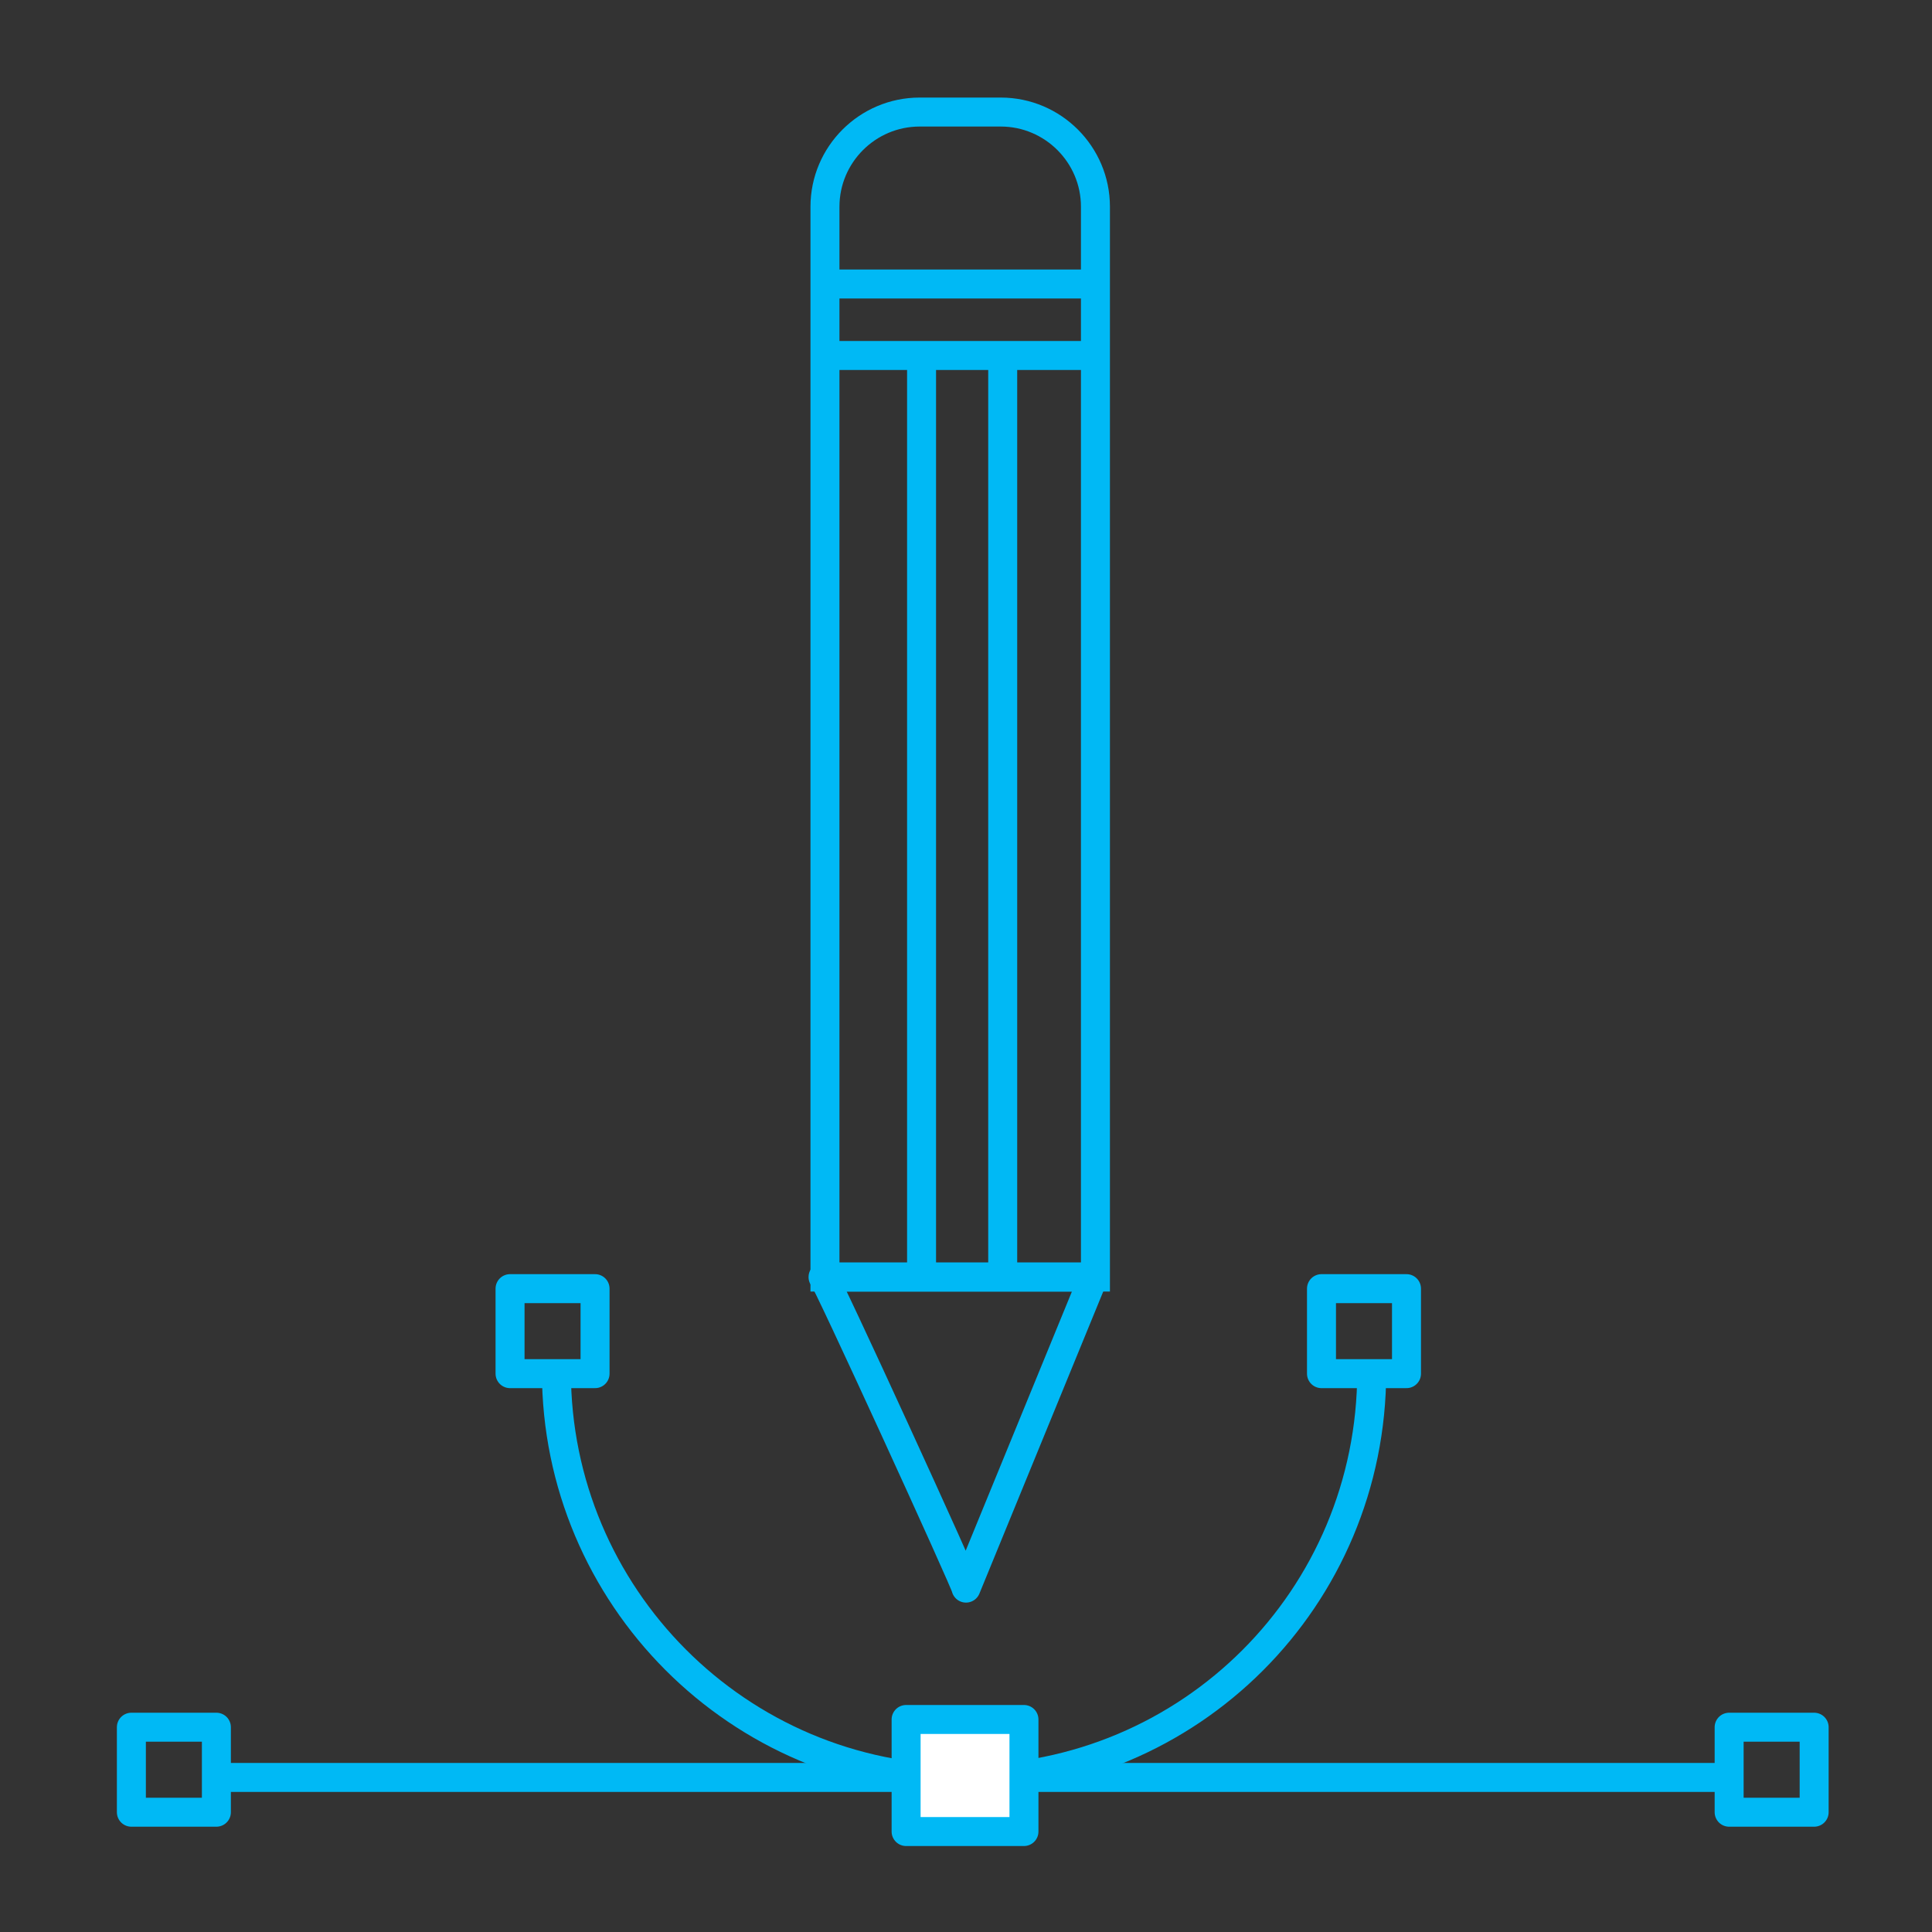 <svg width="100" height="100" viewBox="0 0 100 100" fill="none" xmlns="http://www.w3.org/2000/svg">
<rect x="0" y="0" width="100" height="100" fill="#333333" stroke="none"/>
<path d="M56.7 66.1H42.7V10.7C42.7 8 44.9 5.8 47.6 5.8H51.8C54.5 5.8 56.7 8 56.7 10.7V66.1Z" stroke="#00B9F5" stroke-width="1.5" stroke-miterlimit="10"/>
<path d="M42.6 14.7H56.7" stroke="#00B9F5" stroke-width="1.5" stroke-miterlimit="10"/>
<path d="M42.4 18.4H56.7" stroke="#00B9F5" stroke-width="1.5" stroke-miterlimit="10"/>
<path d="M47.7 18.5V66.1" stroke="#00B9F5" stroke-width="1.5" stroke-miterlimit="10"/>
<path d="M51.9 18.4V65.9" stroke="#00B9F5" stroke-width="1.5" stroke-miterlimit="10"/>
<path d="M42.6 66.1H56.6L50 82.2C50.1 82.2 42.6 65.8 42.6 66.1Z" stroke="#00B9F5" stroke-width="1.5" stroke-miterlimit="10" stroke-linecap="round" stroke-linejoin="round"/>
<path d="M71 71C71 82.7 61.6 92.1 49.9 92.1C38.2 92.1 28.8 82.6 28.8 71" stroke="#00B9F5" stroke-width="1.5" stroke-miterlimit="10"/>
<path d="M30.8 66.7H26.4V71.1H30.8V66.7Z" stroke="#00B9F5" stroke-width="1.5" stroke-miterlimit="10" stroke-linecap="round" stroke-linejoin="round"/>
<path d="M72.8 66.7H68.4V71.1H72.8V66.7Z" stroke="#00B9F5" stroke-width="1.5" stroke-miterlimit="10" stroke-linecap="round" stroke-linejoin="round"/>
<path d="M93.9 89.4H89.5V93.8H93.9V89.4Z" stroke="#00B9F5" stroke-width="1.5" stroke-miterlimit="10" stroke-linecap="round" stroke-linejoin="round"/>
<path d="M11.2 89.4H6.8V93.8H11.2V89.4Z" stroke="#00B9F5" stroke-width="1.5" stroke-miterlimit="10" stroke-linecap="round" stroke-linejoin="round"/>
<path d="M11.2 92H89.2" stroke="#00B9F5" stroke-width="1.5" stroke-miterlimit="10"/>
<path d="M53 89H46.9V94.8H53V89Z" fill="white" stroke="#00B9F5" stroke-width="1.5" stroke-miterlimit="10" stroke-linecap="round" stroke-linejoin="round"/>
</svg>
